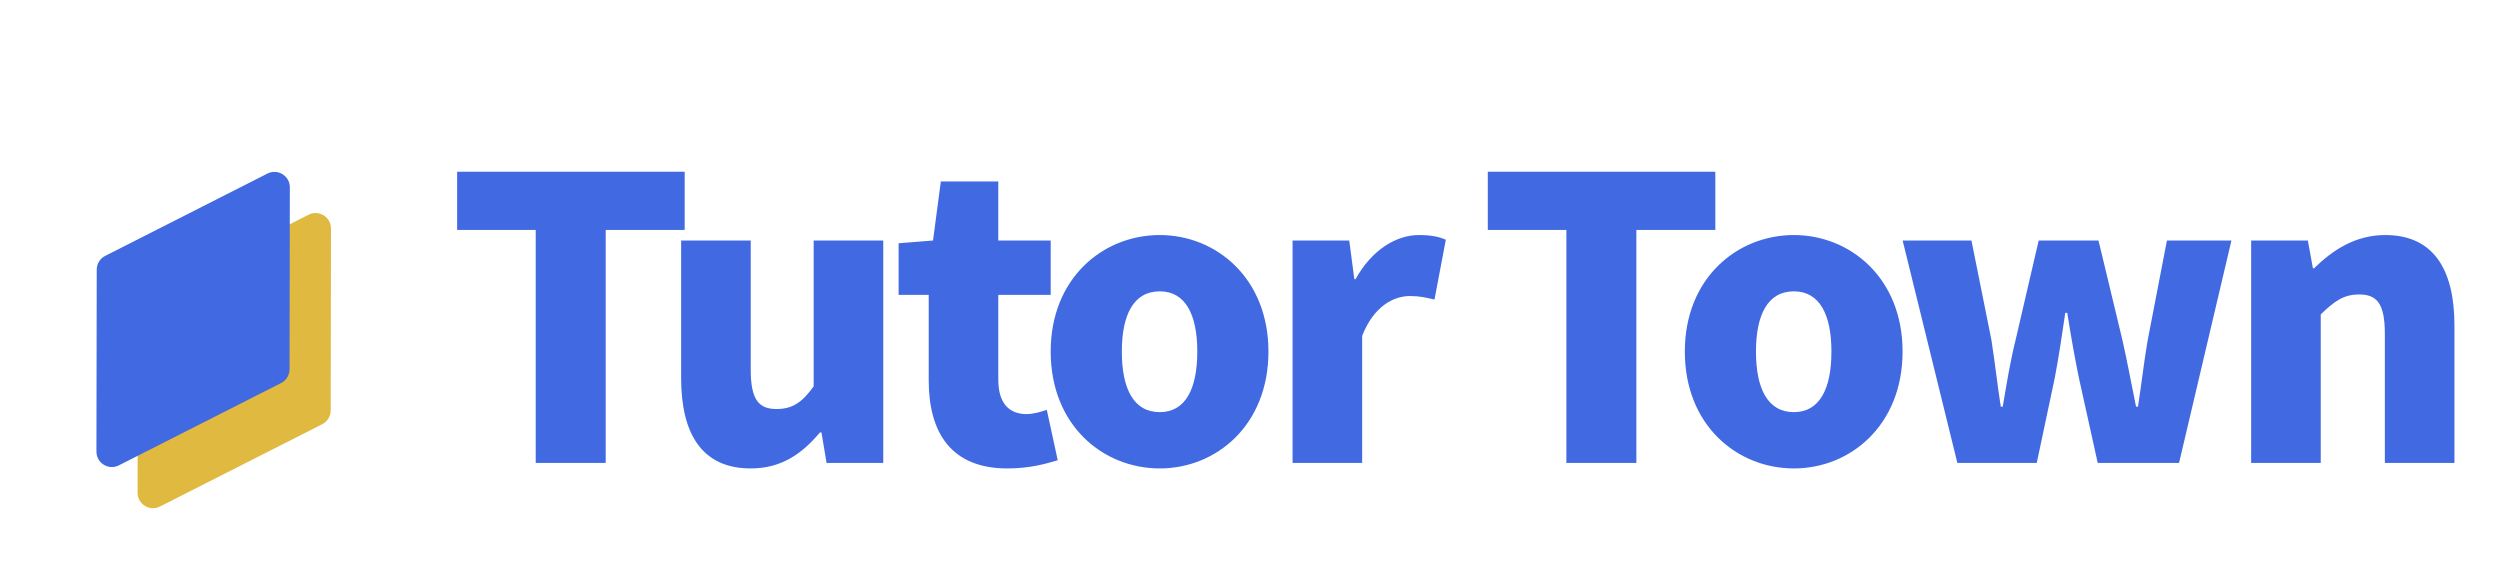 <svg width="243" height="57" viewBox="0 0 243 57" fill="none" xmlns="http://www.w3.org/2000/svg">
<path d="M52.072 45V22.352H44.434V16.69H66.55V22.352H58.874V45H52.072ZM72.97 45.532C68.22 45.532 66.206 42.15 66.206 36.754V23.378H72.97V35.918C72.97 38.882 73.768 39.756 75.478 39.756C76.998 39.756 77.948 39.148 79.088 37.552V23.378H85.852V45H80.342L79.848 42.036H79.696C77.91 44.164 75.896 45.532 72.97 45.532ZM97.909 45.532C92.475 45.532 90.271 42.074 90.271 36.982V28.66H87.345V23.644L90.689 23.378L91.449 17.64H97.035V23.378H102.127V28.66H97.035V36.906C97.035 39.3 98.175 40.25 99.771 40.25C100.455 40.25 101.215 40.022 101.747 39.832L102.811 44.734C101.671 45.076 100.113 45.532 97.909 45.532ZM112.729 45.532C107.219 45.532 102.127 41.352 102.127 34.17C102.127 27.026 107.219 22.846 112.729 22.846C118.201 22.846 123.293 27.026 123.293 34.17C123.293 41.352 118.201 45.532 112.729 45.532ZM112.729 40.06C115.237 40.06 116.377 37.78 116.377 34.17C116.377 30.598 115.237 28.318 112.729 28.318C110.183 28.318 109.043 30.598 109.043 34.17C109.043 37.78 110.183 40.06 112.729 40.06ZM125.638 45V23.378H131.148L131.642 27.14H131.756C133.352 24.252 135.746 22.846 137.912 22.846C139.204 22.846 139.926 23.036 140.534 23.302L139.432 29.116C138.634 28.926 137.988 28.774 137.038 28.774C135.442 28.774 133.504 29.8 132.402 32.65V45H125.638ZM152.252 45V22.352H144.614V16.69H166.73V22.352H159.054V45H152.252ZM174.367 45.532C168.857 45.532 163.765 41.352 163.765 34.17C163.765 27.026 168.857 22.846 174.367 22.846C179.839 22.846 184.931 27.026 184.931 34.17C184.931 41.352 179.839 45.532 174.367 45.532ZM174.367 40.06C176.875 40.06 178.015 37.78 178.015 34.17C178.015 30.598 176.875 28.318 174.367 28.318C171.821 28.318 170.681 30.598 170.681 34.17C170.681 37.78 171.821 40.06 174.367 40.06ZM190.257 45L184.937 23.378H191.625L193.563 33.03C193.905 35.196 194.133 37.324 194.475 39.528H194.665C195.045 37.324 195.387 35.158 195.919 33.03L198.161 23.378H203.975L206.293 33.03C206.787 35.196 207.167 37.324 207.623 39.528H207.813C208.155 37.324 208.383 35.196 208.763 33.03L210.625 23.378H216.895L211.803 45H203.899L202.075 36.754C201.657 34.74 201.315 32.764 200.935 30.408H200.745C200.403 32.764 200.099 34.74 199.719 36.754L197.971 45H190.257ZM218.812 45V23.378H224.322L224.816 26.076H224.93C226.716 24.328 228.92 22.846 231.846 22.846C236.558 22.846 238.572 26.228 238.572 31.624V45H231.808V32.46C231.808 29.458 231.01 28.622 229.3 28.622C227.78 28.622 226.868 29.306 225.576 30.56V45H218.812Z" fill="#4169E1"/>
<path d="M29.994 20.871C30.993 20.364 32.175 21.091 32.173 22.211L32.144 39.896C32.143 40.46 31.826 40.976 31.323 41.231L15.552 49.233C14.553 49.74 13.371 49.013 13.373 47.893L13.402 30.208C13.403 29.644 13.72 29.128 14.223 28.873L29.994 20.871Z" fill="#E0B941"/>
<path d="M25.994 16.871C26.993 16.364 28.175 17.091 28.173 18.211L28.144 35.896C28.143 36.46 27.826 36.976 27.323 37.231L11.552 45.233C10.553 45.74 9.371 45.013 9.373 43.893L9.402 26.208C9.403 25.644 9.72 25.128 10.223 24.873L25.994 16.871Z" fill="#4169E1"/>
</svg>
